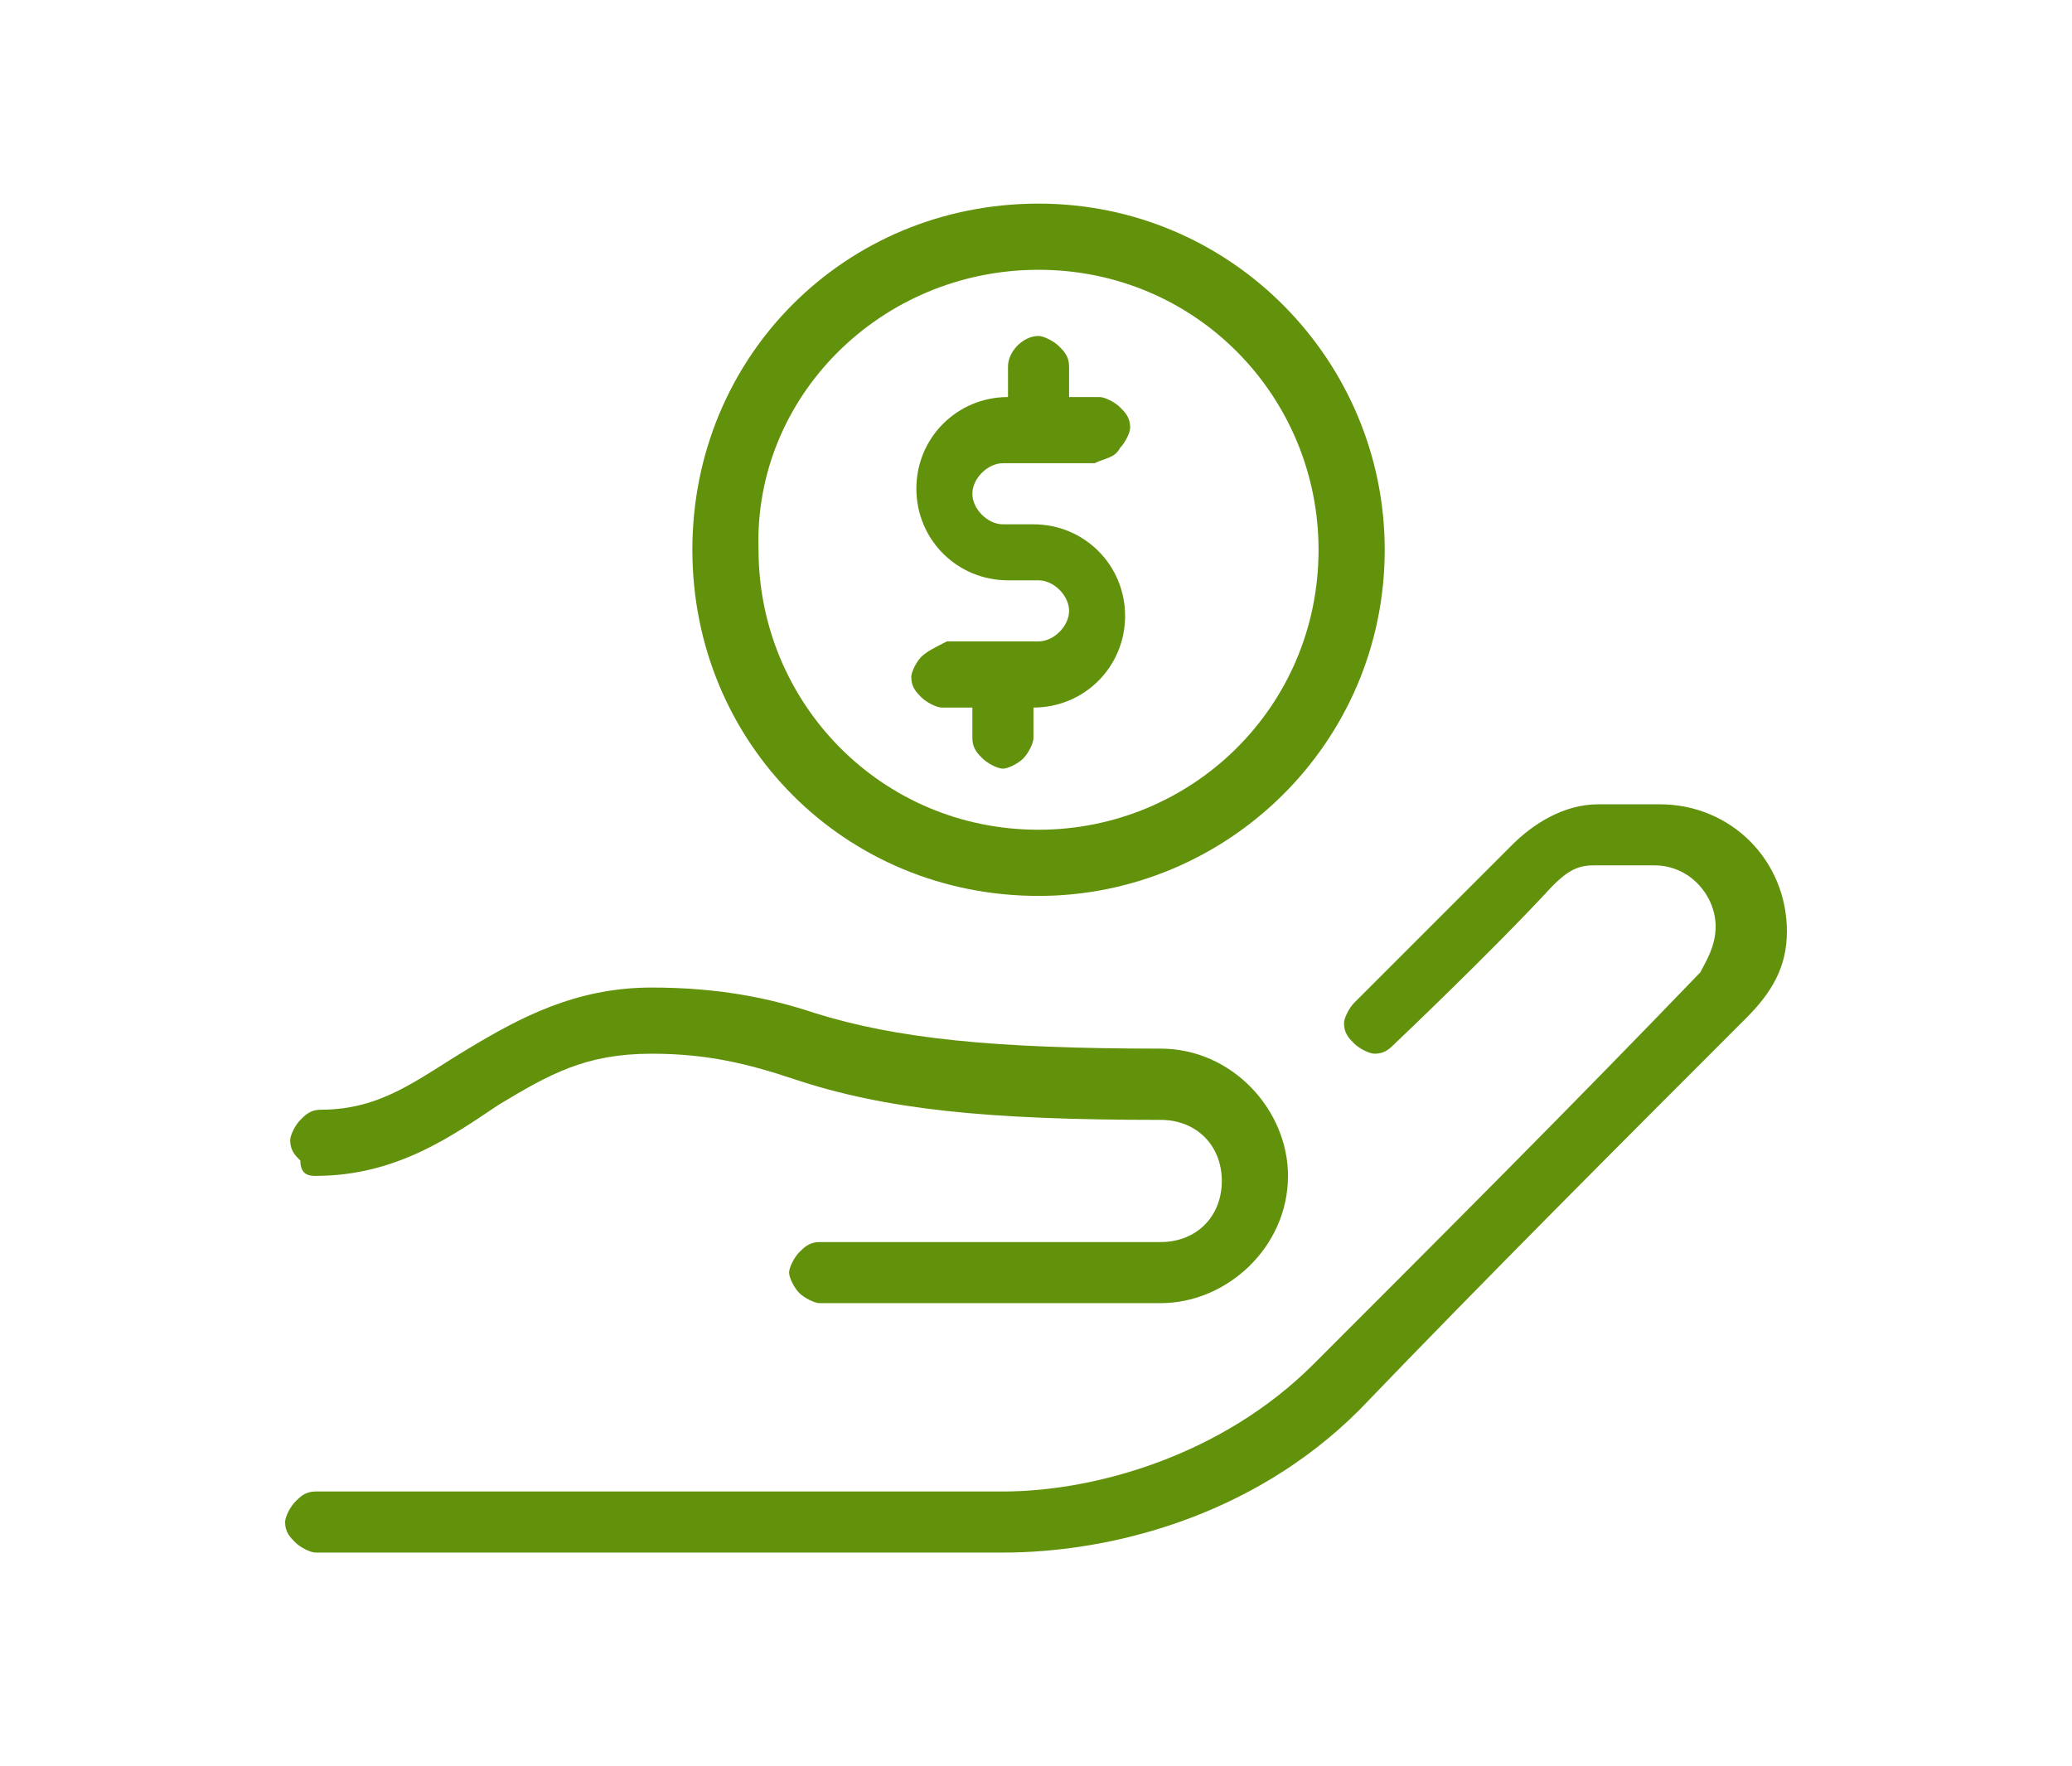 <?xml version="1.0" encoding="utf-8"?>
<!-- Generator: Adobe Illustrator 26.2.1, SVG Export Plug-In . SVG Version: 6.00 Build 0)  -->
<svg version="1.1" id="Layer_1" xmlns="http://www.w3.org/2000/svg" xmlns:xlink="http://www.w3.org/1999/xlink" x="0px" y="0px"
	 viewBox="0 0 40.7 34.7" style="enable-background:new 0 0 40.7 34.7;" xml:space="preserve">
<style type="text/css">
	.st0{fill:#62920B;}
</style>
<g id="Layer_22">
	<g>
		<path class="st0" d="M18.1,12.9c-0.1,0.1-0.2,0.3-0.2,0.4c0,0.2,0.1,0.3,0.2,0.4c0.1,0.1,0.3,0.2,0.4,0.2h0.6v0.6
			c0,0.2,0.1,0.3,0.2,0.4c0.1,0.1,0.3,0.2,0.4,0.2s0.3-0.1,0.4-0.2c0.1-0.1,0.2-0.3,0.2-0.4v-0.6c1,0,1.8-0.8,1.8-1.8
			s-0.8-1.8-1.8-1.8h-0.6c-0.3,0-0.6-0.3-0.6-0.6s0.3-0.6,0.6-0.6h0.6l0,0l0,0h1.2l0,0C21.7,9,21.9,9,22,8.8
			c0.1-0.1,0.2-0.3,0.2-0.4c0-0.2-0.1-0.3-0.2-0.4s-0.3-0.2-0.4-0.2H21V7.2c0-0.2-0.1-0.3-0.2-0.4s-0.3-0.2-0.4-0.2
			c-0.3,0-0.6,0.3-0.6,0.6v0.6c-1,0-1.8,0.8-1.8,1.8s0.8,1.8,1.8,1.8h0.6c0.3,0,0.6,0.3,0.6,0.6s-0.3,0.6-0.6,0.6h-1.8l0,0
			C18.4,12.7,18.2,12.8,18.1,12.9z"/>
		<path class="st0" d="M20.4,17.6c3.7,0,6.8-3,6.8-6.8c0-3.7-3-6.8-6.8-6.8s-6.8,3-6.8,6.8C13.6,14.6,16.6,17.6,20.4,17.6z
			 M20.4,5.3c3.1,0,5.5,2.5,5.5,5.5c0,3.1-2.5,5.5-5.5,5.5c-3.1,0-5.5-2.5-5.5-5.5C14.8,7.8,17.3,5.3,20.4,5.3z"/>
		<path class="st0" d="M35.1,18.3L35.1,18.3L35.1,18.3c0-1.4-1.1-2.5-2.5-2.5c-1.2,0-0.5,0-1.2,0s-1.3,0.4-1.7,0.8
			c-1.2,1.2-3.1,3.1-3.1,3.1l0,0c-0.1,0.1-0.2,0.3-0.2,0.4c0,0.2,0.1,0.3,0.2,0.4s0.3,0.2,0.4,0.2c0.2,0,0.3-0.1,0.4-0.2
			c0,0,1.9-1.8,3.1-3.1c0.3-0.3,0.5-0.4,0.8-0.4c0.7,0,0,0,1.2,0c0.7,0,1.2,0.6,1.2,1.2c0,0.4-0.2,0.7-0.3,0.9
			c-2.5,2.6-5.1,5.2-7.6,7.7c-1.8,1.8-4.3,2.5-6.1,2.5H6.2l0,0c-0.2,0-0.3,0.1-0.4,0.2s-0.2,0.3-0.2,0.4c0,0.2,0.1,0.3,0.2,0.4
			s0.3,0.2,0.4,0.2h13.5c2.1,0,4.9-0.7,7-2.8c2.5-2.6,5.1-5.2,7.6-7.7C34.8,19.5,35.1,19,35.1,18.3L35.1,18.3z"/>
		<path class="st0" d="M6.2,23.1L6.2,23.1c1.6,0,2.7-0.8,3.6-1.4c1-0.6,1.7-1,3-1c1.1,0,1.9,0.2,2.8,0.5c1.8,0.6,3.8,0.8,7.2,0.8
			l0,0l0,0c0.7,0,1.2,0.5,1.2,1.2s-0.5,1.2-1.2,1.2h-6.7c-0.2,0-0.3,0.1-0.4,0.2c-0.1,0.1-0.2,0.3-0.2,0.4s0.1,0.3,0.2,0.4
			s0.3,0.2,0.4,0.2h6.7c1.3,0,2.5-1.1,2.5-2.5c0-1.3-1.1-2.5-2.5-2.5l0,0l0,0c-3.3,0-5.2-0.2-6.8-0.7c-0.9-0.3-1.9-0.5-3.2-0.5
			c-1.5,0-2.6,0.6-3.6,1.2s-1.7,1.2-2.9,1.2l0,0c-0.2,0-0.3,0.1-0.4,0.2s-0.2,0.3-0.2,0.4c0,0.2,0.1,0.3,0.2,0.4
			C5.9,23.1,6.1,23.1,6.2,23.1z"/>
		<path class="st0" d="M22.8,21.9L22.8,21.9L22.8,21.9z"/>
	</g>
</g>
</svg>
